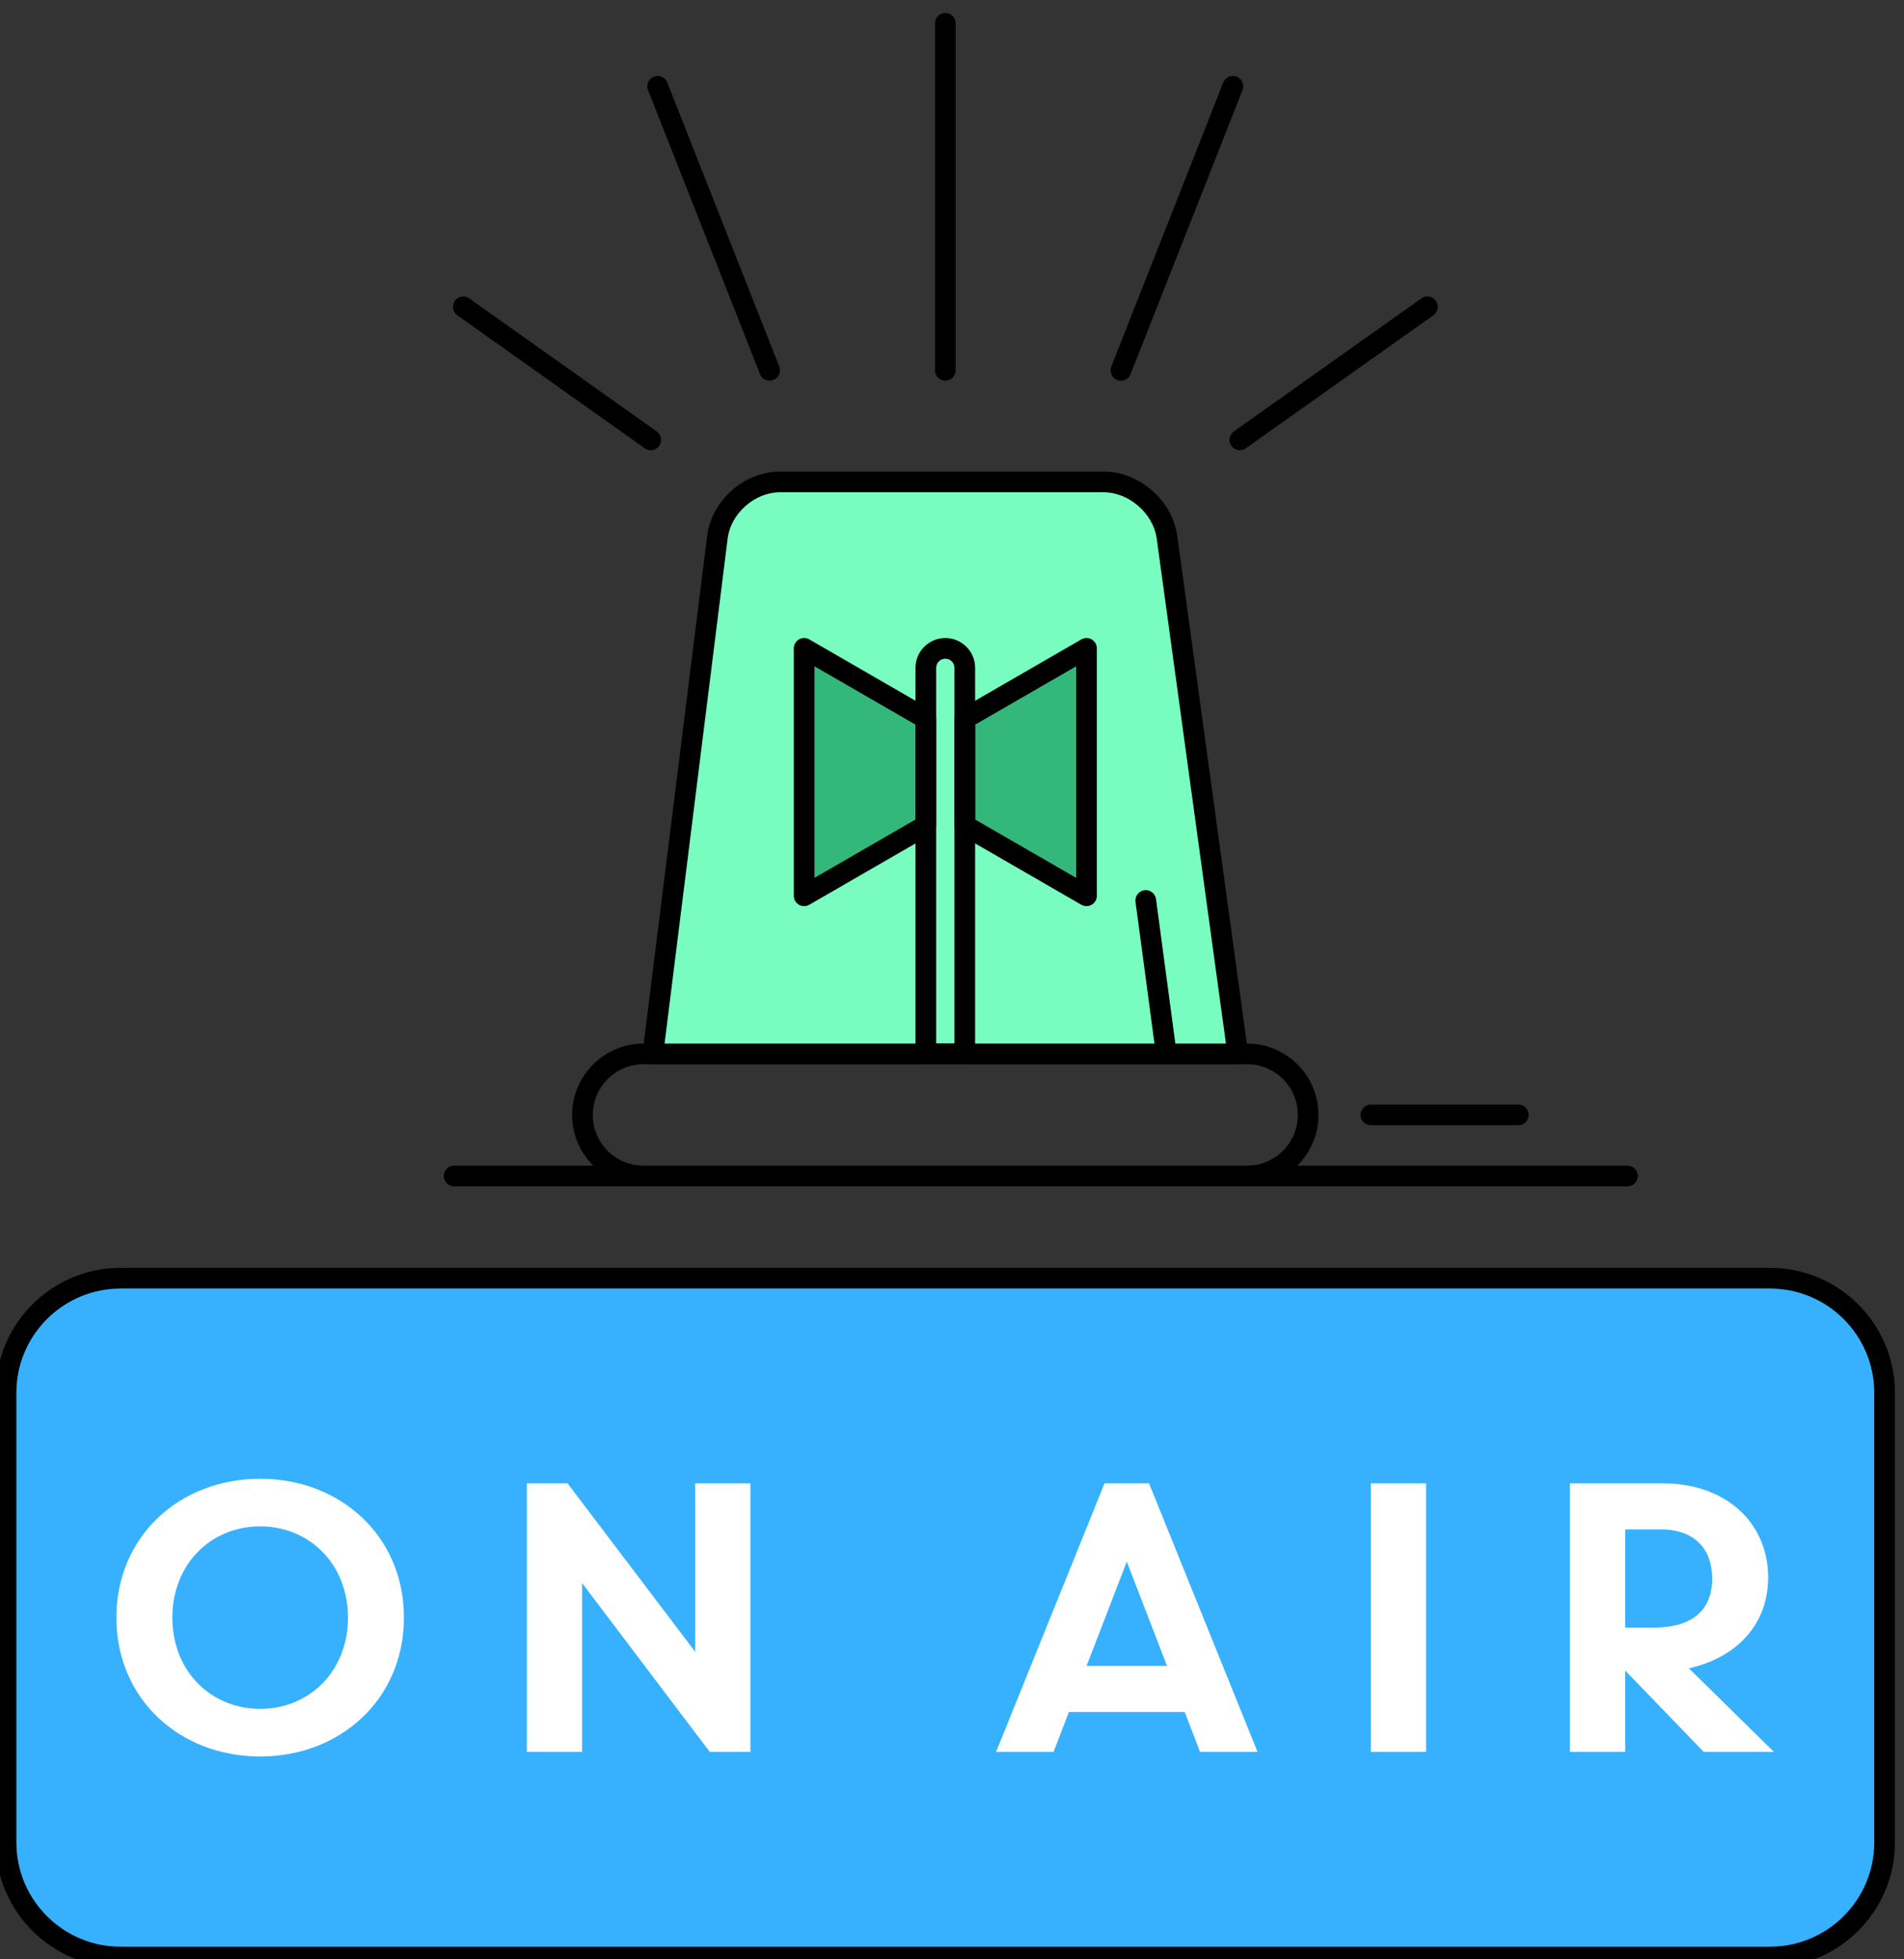<svg xmlns:inkscape="http://www.inkscape.org/namespaces/inkscape" xmlns:sodipodi="http://sodipodi.sourceforge.net/DTD/sodipodi-0.dtd" xmlns="http://www.w3.org/2000/svg" xmlns:svg="http://www.w3.org/2000/svg" id="svg1" width="378.627" height="389.443" viewBox="0 0 378.627 389.443" sodipodi:docname="live_stream.svg" inkscape:version="1.4 (e7c3feb1, 2024-10-09)"><rect x="0" y="0" width="378.627" height="389.443" fill="#333333" stroke="none"/><defs id="defs1"></defs><g id="g1" transform="translate(-342.696,-36.872)"><g id="group-R5"><path id="path17" d="m 5394.46,4989.31 c 0,-94.14 -77.05,-171.21 -171.24,-171.21 H 2756.86 c -94.14,0 -171.19,77.07 -171.19,171.21 v 672.09 c 0,94.13 77.05,171.18 171.19,171.18 h 2466.36 c 94.19,0 171.24,-77.05 171.24,-171.18 v -672.09" style="fill:#37b1fe;fill-opacity:1;fill-rule:nonzero;stroke:none" transform="matrix(0.133,0,0,-0.133,0,1066.667)"></path><path id="path18" d="m 2756.86,5817.12 c -85.86,0 -155.72,-69.86 -155.72,-155.72 v -672.09 c 0,-85.88 69.86,-155.76 155.72,-155.76 h 2466.36 c 85.89,0 155.77,69.88 155.77,155.76 v 672.09 c 0,85.86 -69.88,155.72 -155.77,155.72 z M 5223.22,4802.64 H 2756.86 c -102.92,0 -186.64,83.73 -186.64,186.67 v 672.09 c 0,102.92 83.72,186.64 186.64,186.64 h 2466.36 c 102.94,0 186.7,-83.72 186.7,-186.64 v -672.09 c 0,-102.94 -83.76,-186.67 -186.7,-186.67" style="fill:#000000;fill-opacity:1;fill-rule:nonzero;stroke:none" transform="matrix(0.133,0,0,-0.133,0,1066.667)"></path><path id="path19" d="m 3990.07,7173.87 c -8.55,0 -15.46,6.92 -15.46,15.46 V 7708 c 0,8.55 6.91,15.46 15.46,15.46 8.54,0 15.46,-6.91 15.46,-15.46 v -518.67 c 0,-8.54 -6.92,-15.46 -15.46,-15.46" style="fill:#000000;fill-opacity:1;fill-rule:nonzero;stroke:none" transform="matrix(0.133,0,0,-0.133,0,1066.667)"></path><path id="path20" d="m 4252.67,7173.87 c -1.89,0 -3.81,0.35 -5.69,1.07 -7.94,3.15 -11.82,12.13 -8.7,20.07 l 167.4,424.5 c 3.14,7.93 12.11,11.84 20.06,8.71 7.95,-3.14 11.84,-12.12 8.71,-20.06 l -167.4,-424.51 c -2.4,-6.07 -8.23,-9.78 -14.38,-9.78" style="fill:#000000;fill-opacity:1;fill-rule:nonzero;stroke:none" transform="matrix(0.133,0,0,-0.133,0,1066.667)"></path><path id="path21" d="m 3727.41,7173.87 c -6.16,0 -11.99,3.7 -14.38,9.78 l -167.44,424.51 c -3.12,7.94 0.77,16.92 8.71,20.06 8,3.13 16.94,-0.75 20.06,-8.71 l 167.44,-424.5 c 3.12,-7.94 -0.77,-16.92 -8.71,-20.07 -1.87,-0.72 -3.79,-1.07 -5.68,-1.07" style="fill:#000000;fill-opacity:1;fill-rule:nonzero;stroke:none" transform="matrix(0.133,0,0,-0.133,0,1066.667)"></path><path id="path22" d="m 4430.46,7069.99 c -4.83,0 -9.61,2.27 -12.61,6.52 -4.94,6.96 -3.31,16.61 3.67,21.54 l 280.37,198.81 c 6.95,4.96 16.62,3.3 21.55,-3.68 4.94,-6.95 3.3,-16.6 -3.67,-21.54 l -280.39,-198.8 c -2.69,-1.93 -5.82,-2.85 -8.92,-2.85" style="fill:#000000;fill-opacity:1;fill-rule:nonzero;stroke:none" transform="matrix(0.133,0,0,-0.133,0,1066.667)"></path><path id="path23" d="m 3549.63,7069.99 c -3.09,0 -6.21,0.92 -8.92,2.85 l -280.29,198.8 c -6.96,4.94 -8.59,14.59 -3.66,21.54 4.91,6.98 14.63,8.64 21.54,3.68 l 280.29,-198.81 c 6.97,-4.93 8.6,-14.58 3.67,-21.54 -3.01,-4.25 -7.78,-6.52 -12.63,-6.52" style="fill:#000000;fill-opacity:1;fill-rule:nonzero;stroke:none" transform="matrix(0.133,0,0,-0.133,0,1066.667)"></path><path id="path24" d="m 3538.72,6152.33 c -41.75,0 -75.71,-33.98 -75.71,-75.75 0,-41.79 33.96,-75.78 75.71,-75.78 h 902.7 c 41.74,0 75.71,33.99 75.71,75.78 0,41.77 -33.97,75.75 -75.71,75.75 z m 902.7,-182.45 h -902.7 c -58.79,0 -106.63,47.87 -106.63,106.7 0,58.81 47.84,106.66 106.63,106.66 h 902.7 c 58.79,0 106.62,-47.85 106.62,-106.66 0,-58.83 -47.83,-106.7 -106.62,-106.7" style="fill:#000000;fill-opacity:1;fill-rule:nonzero;stroke:none" transform="matrix(0.133,0,0,-0.133,0,1066.667)"></path><path id="path25" d="m 4427.4,6167.78 -105.91,772.24 c -6.25,45.4 -48.81,82.57 -94.64,82.57 h -484.04 c -45.83,0 -87.89,-37.22 -93.53,-82.69 l -96.49,-772.12 h 874.61" style="fill:#78fcc0;fill-opacity:1;fill-rule:nonzero;stroke:none" transform="matrix(0.133,0,0,-0.133,0,1066.667)"></path><path id="path26" d="m 3570.3,6183.24 h 839.38 l -103.49,754.68 c -5.17,37.51 -41.49,69.21 -79.34,69.21 h -484.04 c -37.73,0 -73.55,-31.65 -78.2,-69.14 z m 857.1,-30.91 h -874.61 c -4.44,0 -8.65,1.9 -11.59,5.22 -2.93,3.32 -4.31,7.75 -3.75,12.15 l 96.49,772.12 c 6.59,53.06 55.44,96.23 108.87,96.23 h 484.04 c 53.35,0 102.67,-43.04 109.96,-95.92 l 105.91,-772.25 c 0.61,-4.43 -0.74,-8.89 -3.66,-12.26 -2.95,-3.36 -7.18,-5.29 -11.66,-5.29" style="fill:#000000;fill-opacity:1;fill-rule:nonzero;stroke:none" transform="matrix(0.133,0,0,-0.133,0,1066.667)"></path><path id="path27" d="m 3960.97,6668.79 -181.99,105.06 v -369.77 l 181.99,105.07 v 159.64" style="fill:#33b77b;fill-opacity:1;fill-rule:nonzero;stroke:none" transform="matrix(0.133,0,0,-0.133,0,1066.667)"></path><path id="path28" d="m 3794.43,6747.08 v -316.22 l 151.07,87.21 v 141.8 z m -15.45,-358.45 c -2.68,0 -5.35,0.69 -7.73,2.06 -4.79,2.76 -7.73,7.87 -7.73,13.39 v 369.77 c 0,5.52 2.94,10.63 7.73,13.39 4.77,2.75 10.68,2.75 15.45,0 l 181.99,-105.06 c 4.79,-2.77 7.73,-7.86 7.73,-13.39 v -159.64 c 0,-5.53 -2.94,-10.63 -7.73,-13.39 L 3786.7,6390.69 c -2.38,-1.37 -5.05,-2.06 -7.72,-2.06" style="fill:#000000;fill-opacity:1;fill-rule:nonzero;stroke:none" transform="matrix(0.133,0,0,-0.133,0,1066.667)"></path><path id="path29" d="m 4019.2,6668.79 181.99,105.06 v -369.77 l -181.99,105.07 v 159.64" style="fill:#33b77b;fill-opacity:1;fill-rule:nonzero;stroke:none" transform="matrix(0.133,0,0,-0.133,0,1066.667)"></path><path id="path30" d="m 4034.66,6518.07 151.07,-87.21 v 316.22 l -151.07,-87.21 z m 166.53,-129.44 c -2.67,0 -5.34,0.69 -7.73,2.06 l -181.99,105.07 c -4.79,2.76 -7.73,7.86 -7.73,13.39 v 159.64 c 0,5.53 2.94,10.62 7.73,13.39 l 181.99,105.06 c 4.77,2.75 10.69,2.75 15.46,0 4.78,-2.76 7.72,-7.87 7.72,-13.39 v -369.77 c 0,-5.52 -2.94,-10.63 -7.72,-13.39 -2.39,-1.37 -5.06,-2.06 -7.73,-2.06" style="fill:#000000;fill-opacity:1;fill-rule:nonzero;stroke:none" transform="matrix(0.133,0,0,-0.133,0,1066.667)"></path><path id="path31" d="m 3976.42,6183.24 h 27.32 v 561.51 c 0,7.52 -6.12,13.64 -13.67,13.64 -7.52,0 -13.65,-6.12 -13.65,-13.64 z m 42.78,-30.91 h -58.23 c -8.55,0 -15.47,6.91 -15.47,15.45 v 576.97 c 0,24.58 19.99,44.56 44.57,44.56 24.59,0 44.59,-19.98 44.59,-44.56 v -576.97 c 0,-8.54 -6.92,-15.45 -15.46,-15.45" style="fill:#000000;fill-opacity:1;fill-rule:nonzero;stroke:none" transform="matrix(0.133,0,0,-0.133,0,1066.667)"></path><path id="path32" d="m 4320.45,6152.33 c -7.64,0 -14.26,5.64 -15.3,13.4 l -30.68,229.29 c -1.12,8.48 4.82,16.24 13.27,17.38 8.56,1.1 16.24,-4.81 17.38,-13.27 l 30.67,-229.3 c 1.13,-8.46 -4.81,-16.24 -13.27,-17.37 -0.69,-0.09 -1.39,-0.13 -2.07,-0.13" style="fill:#000000;fill-opacity:1;fill-rule:nonzero;stroke:none" transform="matrix(0.133,0,0,-0.133,0,1066.667)"></path><path id="path167" d="m 5010.08,5969.88 h -568.66 c -8.56,0 -15.47,6.92 -15.47,15.47 0,8.54 6.91,15.45 15.47,15.45 h 568.66 c 8.54,0 15.46,-6.91 15.46,-15.45 0,-8.55 -6.92,-15.47 -15.46,-15.47" style="fill:#000000;fill-opacity:1;fill-rule:nonzero;stroke:none" transform="matrix(0.133,0,0,-0.133,0,1066.667)"></path><path id="path168" d="m 4846.74,6061.12 h -220.41 c -8.55,0 -15.46,6.92 -15.46,15.46 0,8.54 6.91,15.45 15.46,15.45 h 220.41 c 8.55,0 15.47,-6.91 15.47,-15.45 0,-8.54 -6.92,-15.46 -15.47,-15.46" style="fill:#000000;fill-opacity:1;fill-rule:nonzero;stroke:none" transform="matrix(0.133,0,0,-0.133,0,1066.667)"></path><path id="path169" d="m 3538.72,5969.88 h -283 c -8.54,0 -15.46,6.92 -15.46,15.47 0,8.54 6.92,15.45 15.46,15.45 h 283 c 8.55,0 15.46,-6.91 15.46,-15.45 0,-8.55 -6.91,-15.47 -15.46,-15.47" style="fill:#000000;fill-opacity:1;fill-rule:nonzero;stroke:none" transform="matrix(0.133,0,0,-0.133,0,1066.667)"></path><path id="path175" d="m 2965.63,5188.93 c 72.81,0 131.32,55.57 131.32,136.39 0,80.85 -58.51,136.43 -131.32,136.43 -72.77,0 -131.27,-55.58 -131.27,-136.43 0,-80.82 58.5,-136.39 131.27,-136.39 z m 0,343.92 c 120.39,0 214.98,-85.98 214.98,-207.53 0,-121.51 -94.59,-207.5 -214.98,-207.5 -120.38,0 -214.97,85.99 -214.97,207.5 0,121.55 94.59,207.53 214.97,207.53" style="fill:#ffffff;fill-opacity:1;fill-rule:nonzero;stroke:none" transform="matrix(0.133,0,0,-0.133,0,1066.667)"></path><path id="path176" d="m 3364.4,5526 h 60.81 l 190.86,-251.7 V 5526 h 82.57 v -401.32 h -60.77 l -190.86,252.27 V 5124.68 H 3364.4 V 5526" style="fill:#ffffff;fill-opacity:1;fill-rule:nonzero;stroke:none" transform="matrix(0.133,0,0,-0.133,0,1066.667)"></path><path id="path177" d="m 4201.25,5253.11 h 120.36 l -60.19,155.93 z m 146.76,-68.8 h -173.15 l -22.92,-59.63 h -85.97 L 4228.14,5526 h 66.55 l 162.19,-401.32 h -85.96 l -22.91,59.63" style="fill:#ffffff;fill-opacity:1;fill-rule:nonzero;stroke:none" transform="matrix(0.133,0,0,-0.133,0,1066.667)"></path><path id="path178" d="m 4708.9,5526 v -401.32 h -82.6 V 5526 h 82.6" style="fill:#ffffff;fill-opacity:1;fill-rule:nonzero;stroke:none" transform="matrix(0.133,0,0,-0.133,0,1066.667)"></path><path id="path179" d="m 5006.58,5310.44 h 42.38 c 56.76,0 87.67,24.63 87.67,73.36 0,48.19 -30.91,73.4 -76.2,73.4 h -53.85 z m 95.16,-60.81 127.24,-124.95 h -104.94 l -117.46,121.57 v -121.57 h -82.61 V 5526 h 138.19 c 98.59,0 158.19,-61.96 158.19,-140.48 0,-69.92 -46.4,-119.82 -118.61,-135.89" style="fill:#ffffff;fill-opacity:1;fill-rule:nonzero;stroke:none" transform="matrix(0.133,0,0,-0.133,0,1066.667)"></path></g></g></svg>